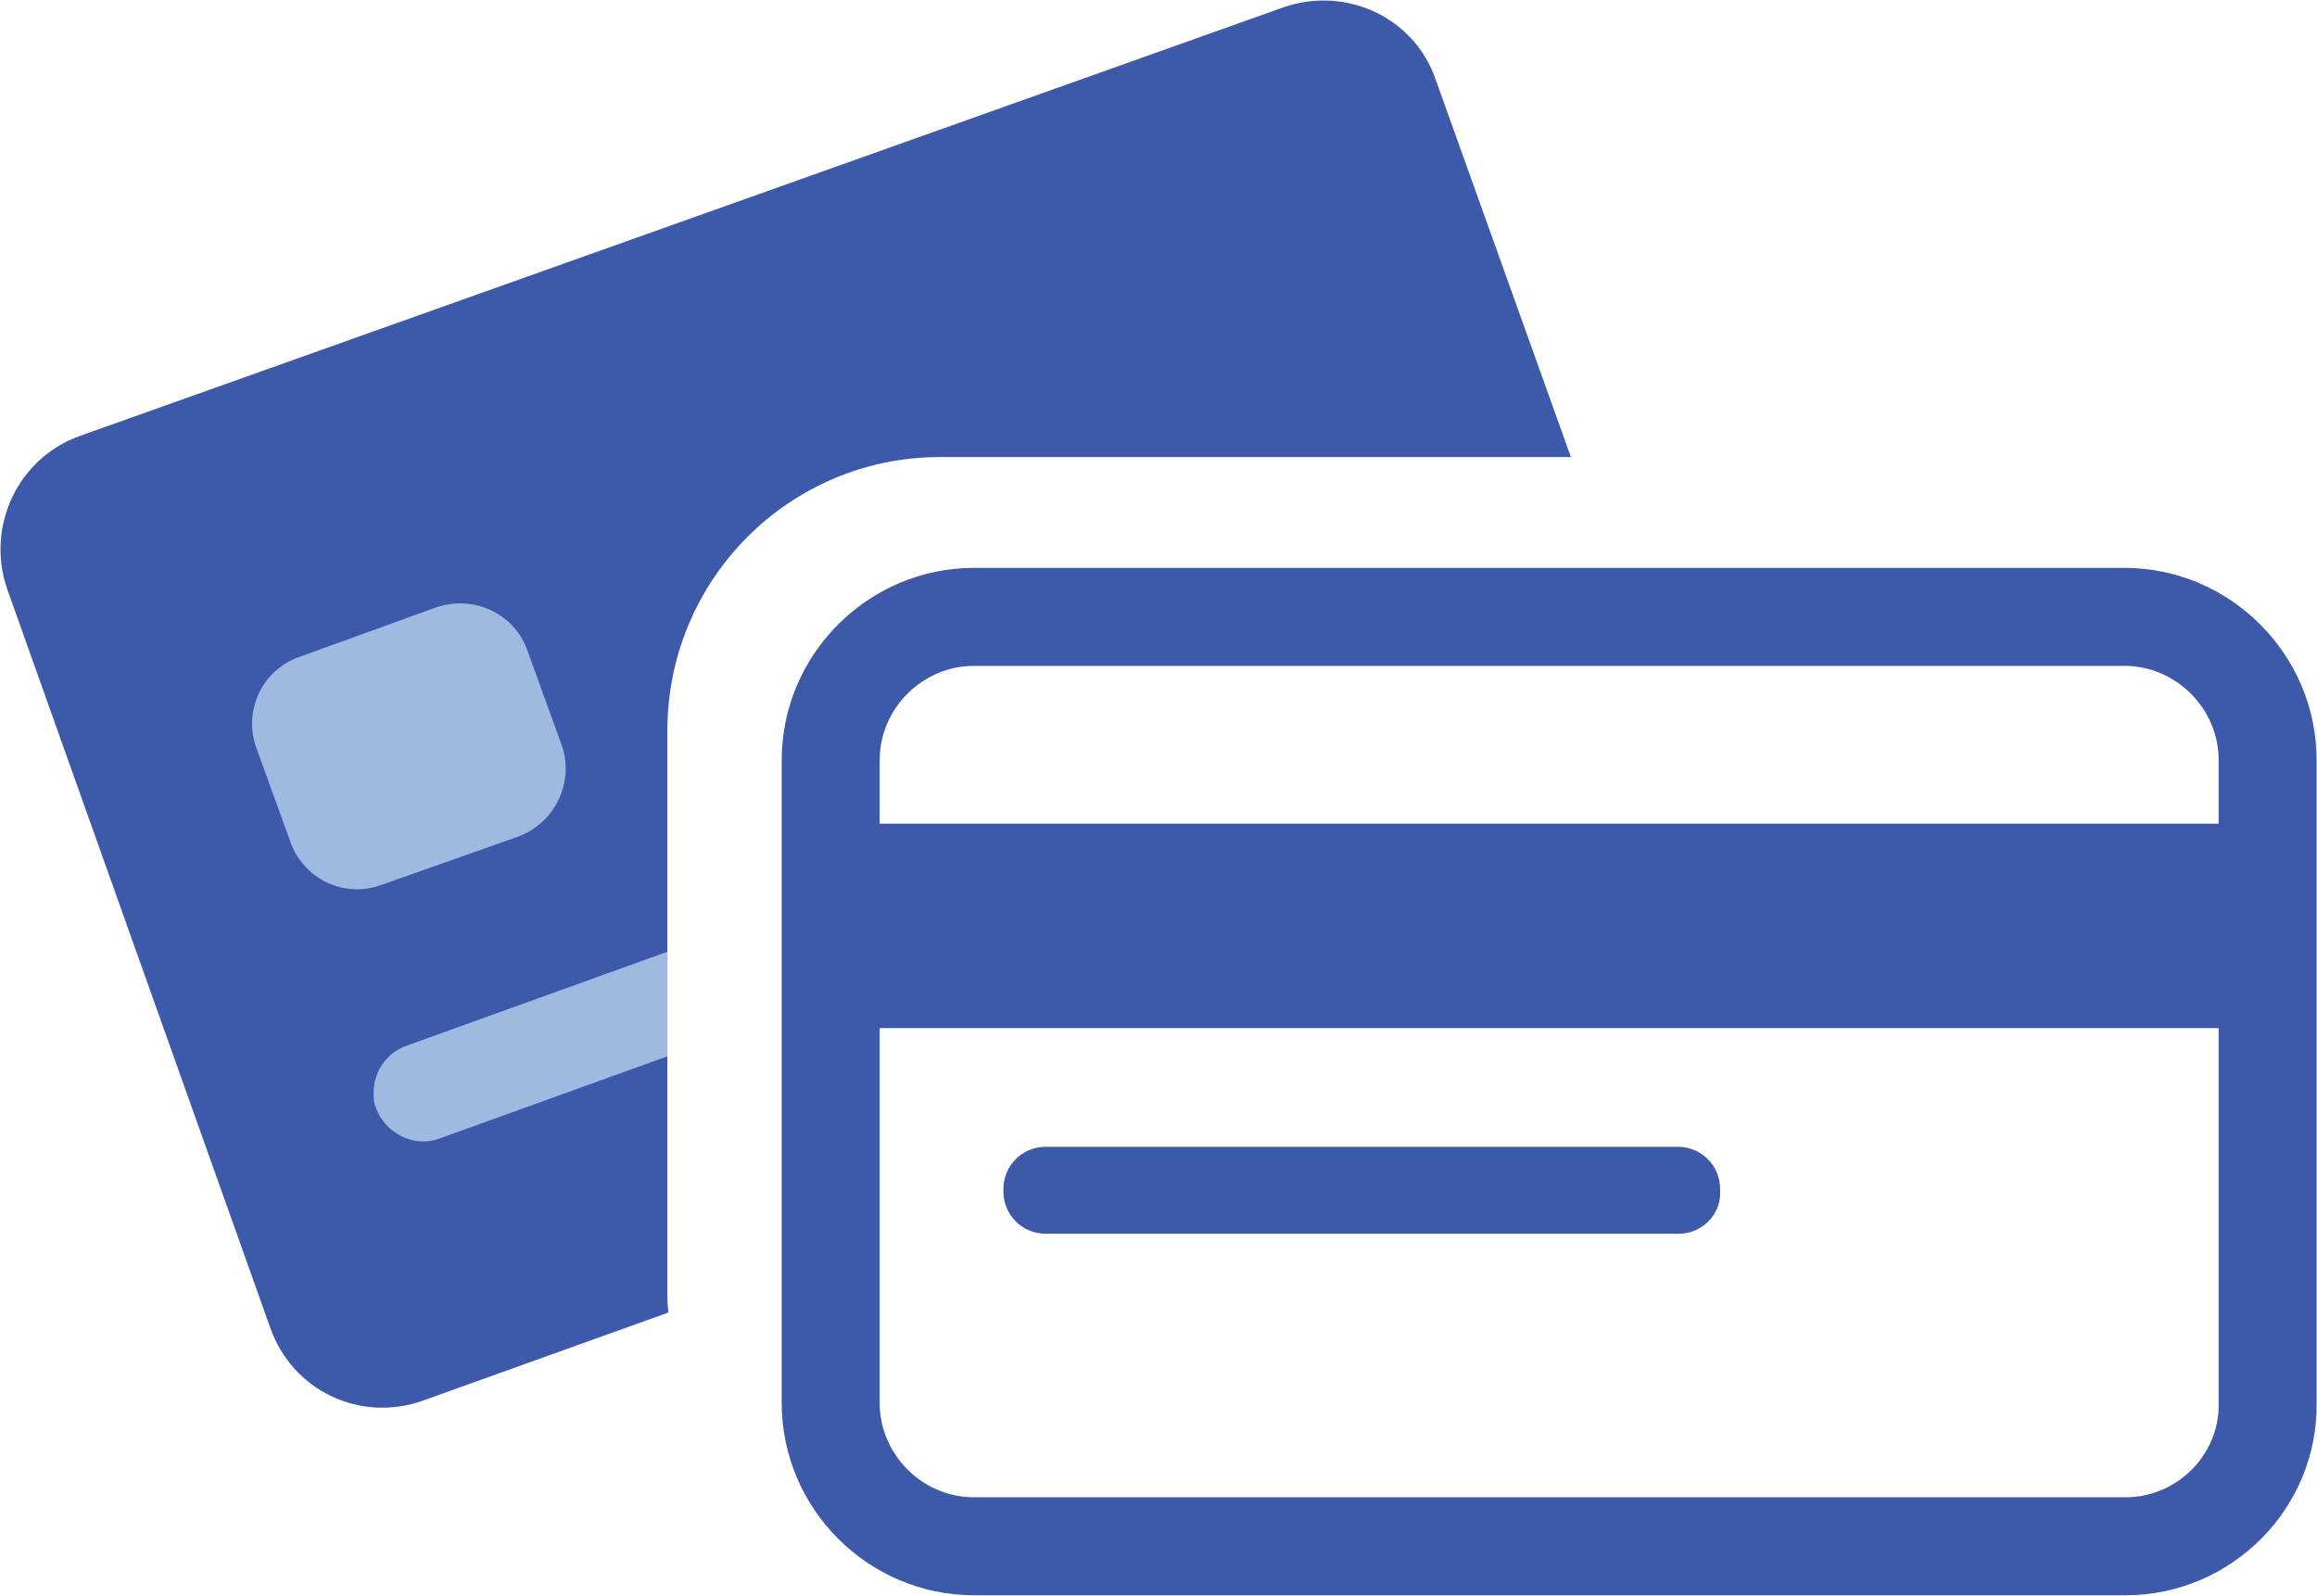 <?xml version="1.0" encoding="utf-8"?>
<!-- Generator: Adobe Illustrator 25.4.1, SVG Export Plug-In . SVG Version: 6.00 Build 0)  -->
<svg version="1.1" id="Layer_1" xmlns="http://www.w3.org/2000/svg" xmlns:xlink="http://www.w3.org/1999/xlink" x="0px" y="0px"
	 viewBox="0 0 19.72 13.58" style="enable-background:new 0 0 19.72 13.58;" xml:space="preserve">
<style type="text/css">
	.st0{fill:none;stroke:#3C5AA9;stroke-width:0.834;stroke-miterlimit:10;}
	.st1{fill:#3C5AA9;}
	.st2{fill:#9FBAE1;}
</style>
<g>
	<path class="st0" d="M18.09,13.16H8.29c-0.67,0-1.22-0.55-1.22-1.22V6.47c0-0.67,0.55-1.22,1.22-1.22h9.79
		c0.67,0,1.22,0.55,1.22,1.22v5.47C19.31,12.61,18.76,13.16,18.09,13.16z"/>
	<rect x="7.07" y="7.01" class="st1" width="12.23" height="1.74"/>
	<path class="st1" d="M14.29,10.5H8.9c-0.2,0-0.36-0.16-0.36-0.36v-0.02c0-0.2,0.16-0.36,0.36-0.36h5.38c0.2,0,0.36,0.16,0.36,0.36
		v0.02C14.65,10.34,14.48,10.5,14.29,10.5z"/>
	<path class="st1" d="M13.37,3.89H8c-1.28,0-2.32,1.04-2.32,2.33v4.76c0,0.07,0,0.13,0.01,0.19L3.6,11.92
		c-0.53,0.19-1.11-0.08-1.3-0.62L0.06,5.01c-0.18-0.53,0.09-1.11,0.62-1.3l10.25-3.65c0.53-0.18,1.11,0.09,1.29,0.62L13.37,3.89z"/>
	<path class="st2" d="M4.41,7.12L3.25,7.53C2.93,7.65,2.58,7.48,2.47,7.16l-0.29-0.8C2.07,6.05,2.23,5.7,2.55,5.59l1.16-0.42
		c0.32-0.11,0.67,0.05,0.78,0.37l0.29,0.8C4.89,6.65,4.73,7,4.41,7.12z"/>
	<path class="st2" d="M5.68,8.1v0.89l-1.94,0.7C3.53,9.77,3.28,9.65,3.2,9.43C3.18,9.39,3.18,9.34,3.18,9.3
		c0-0.18,0.11-0.34,0.28-0.4L5.68,8.1z"/>
</g>
</svg>
